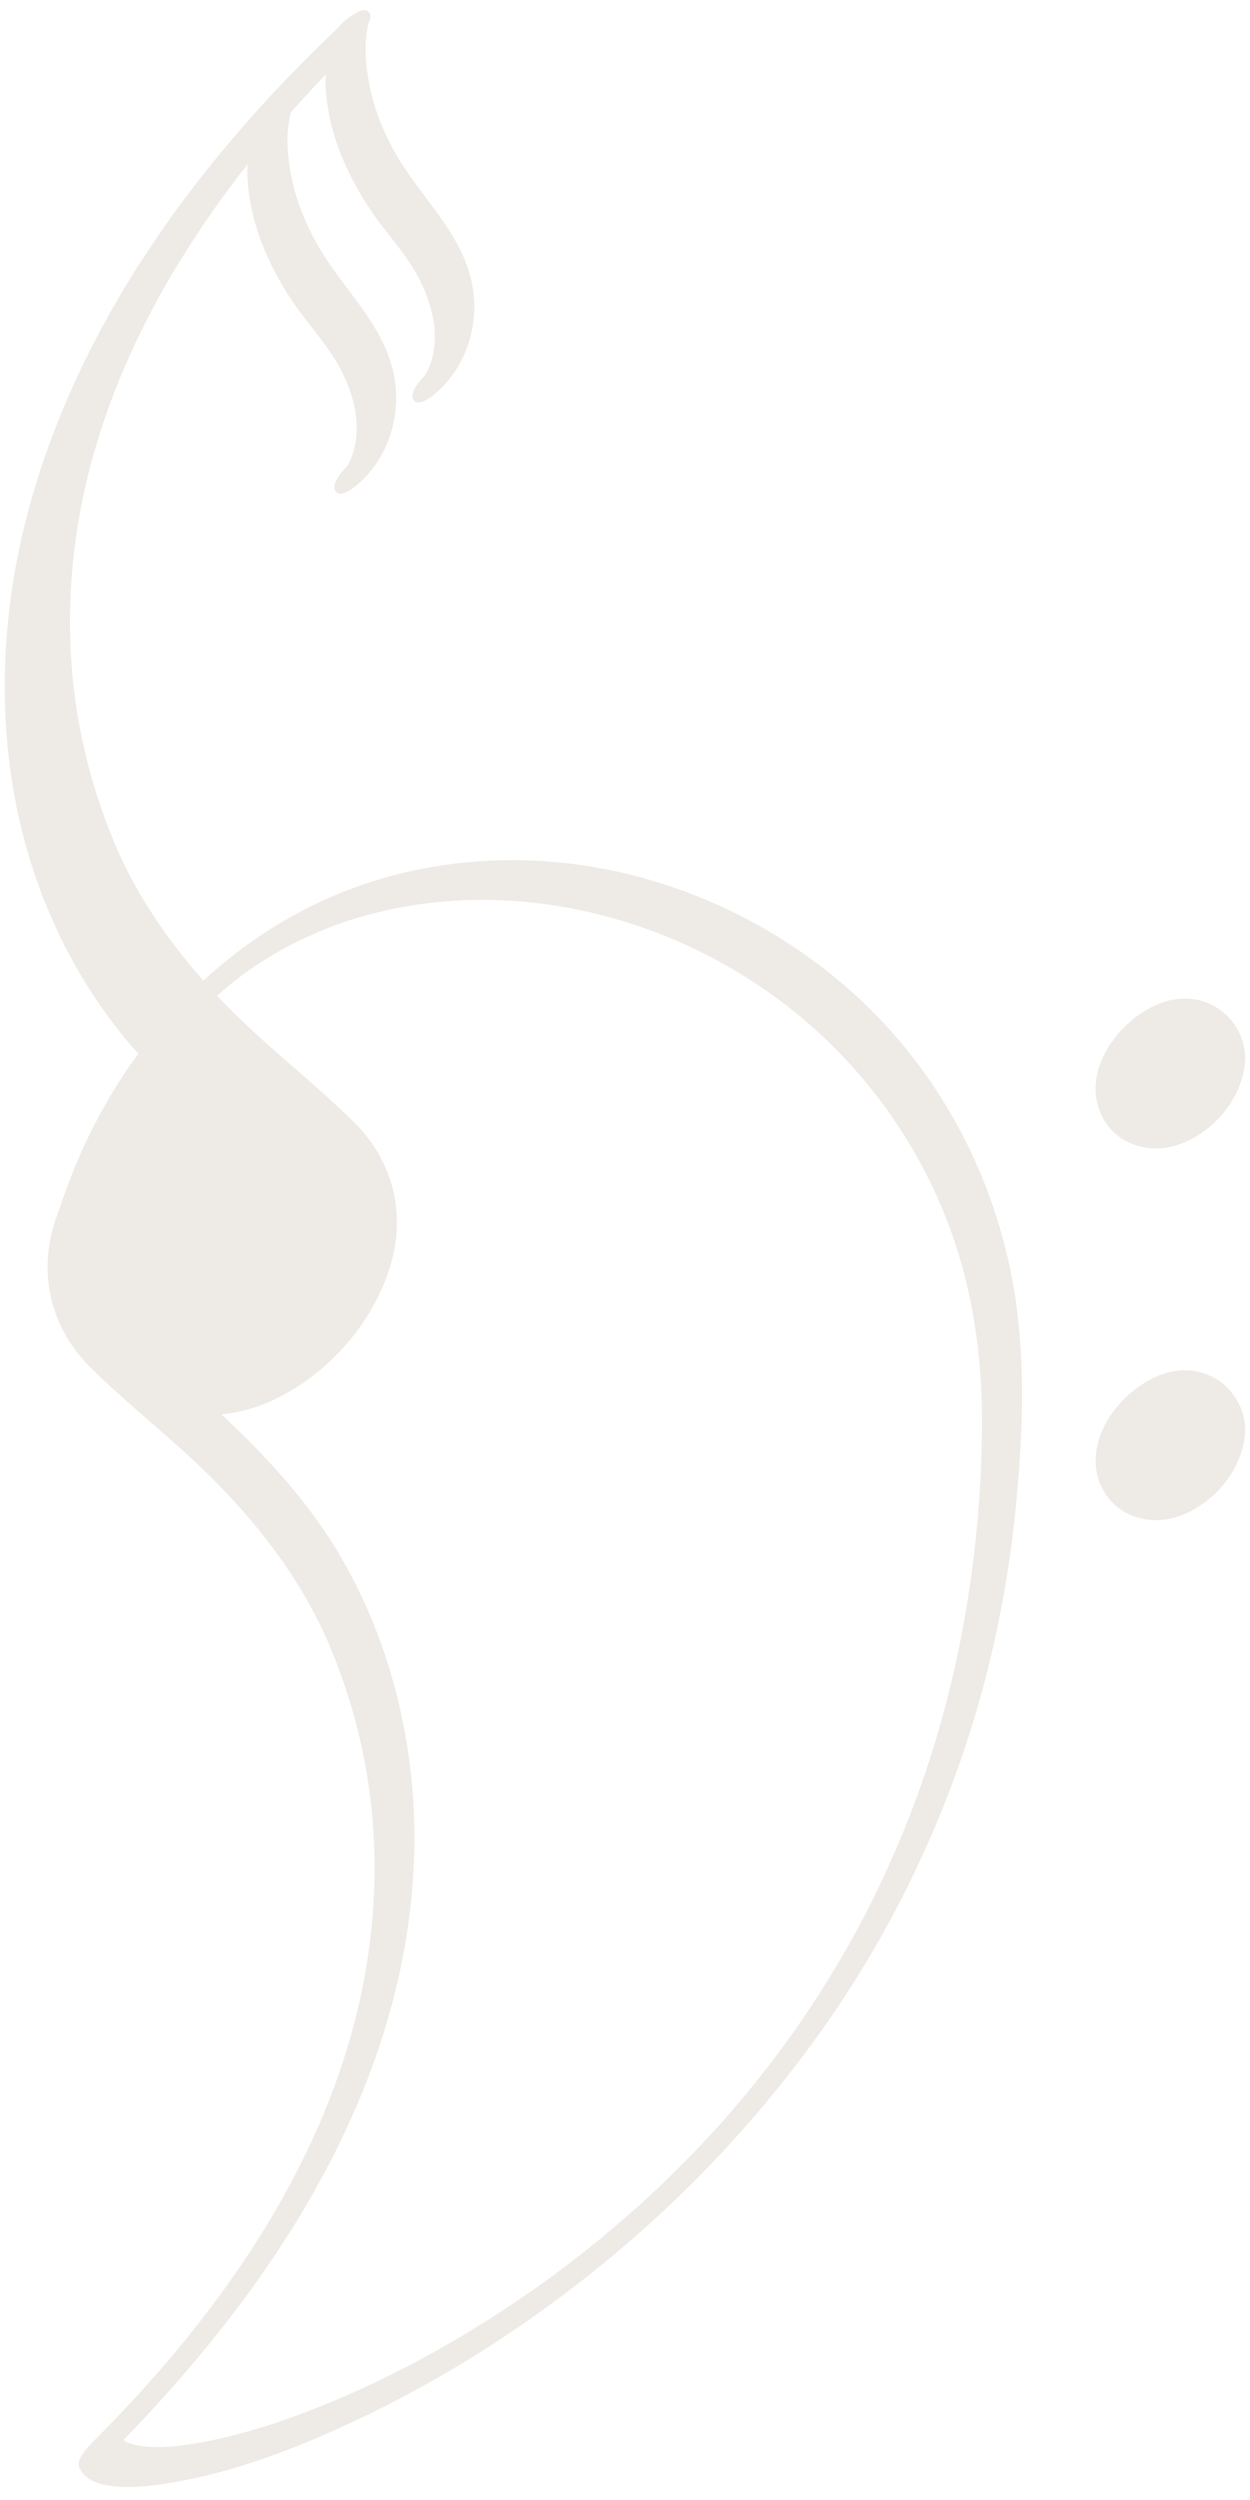 <svg width="54" height="108" viewBox="0 0 54 108" fill="none" xmlns="http://www.w3.org/2000/svg">
<path fill-rule="evenodd" clip-rule="evenodd" d="M1.413 21.375C3.699 13.541 8.714 6.771 14.586 1.22C14.785 0.97 15.056 0.746 15.31 0.606C15.54 0.458 15.789 0.364 15.929 0.516C16.048 0.646 16.008 0.839 15.909 1.03C15.887 1.139 15.866 1.247 15.851 1.356C15.781 1.848 15.78 2.183 15.821 2.696C15.938 4.171 16.464 5.595 17.222 6.858C17.575 7.447 17.986 7.993 18.396 8.538L18.396 8.538C19.157 9.55 19.913 10.556 20.284 11.811C20.799 13.56 20.337 15.542 19.007 16.819V16.819C18.854 16.966 18.163 17.605 17.891 17.308C17.64 17.034 18.096 16.483 18.325 16.248C18.336 16.234 18.347 16.22 18.358 16.207C18.38 16.17 18.402 16.134 18.423 16.098L18.423 16.097L18.424 16.097L18.463 16.03L18.454 16.045C18.439 16.071 18.432 16.082 18.432 16.082C18.432 16.082 18.435 16.077 18.44 16.067L18.44 16.067C18.455 16.039 18.49 15.975 18.514 15.92C18.561 15.815 18.603 15.708 18.64 15.599C18.602 15.71 18.632 15.601 18.662 15.494L18.662 15.494C18.678 15.435 18.694 15.377 18.698 15.357C18.964 14.14 18.574 12.859 17.974 11.801C17.649 11.228 17.248 10.715 16.846 10.201L16.846 10.201L16.846 10.201L16.846 10.201C16.62 9.912 16.394 9.623 16.181 9.323C15.656 8.583 15.206 7.791 14.847 6.958C14.359 5.825 14.023 4.501 14.066 3.22C13.745 3.558 13.427 3.899 13.113 4.245C12.926 4.45 12.741 4.657 12.557 4.866L12.555 4.876L12.552 4.886C12.523 5.023 12.495 5.16 12.476 5.299C12.405 5.79 12.405 6.126 12.445 6.639C12.563 8.114 13.089 9.537 13.847 10.801C14.2 11.389 14.611 11.936 15.021 12.481C15.782 13.493 16.538 14.498 16.909 15.754C17.424 17.502 16.962 19.485 15.632 20.762V20.762C15.479 20.908 14.788 21.547 14.516 21.251C14.265 20.976 14.72 20.426 14.95 20.191C14.96 20.177 14.972 20.163 14.983 20.149C15.005 20.113 15.027 20.076 15.049 20.04L15.088 19.973L15.08 19.987C15.064 20.014 15.057 20.025 15.057 20.025L15.058 20.023L15.065 20.01L15.065 20.01L15.065 20.01C15.08 19.982 15.115 19.917 15.139 19.862C15.186 19.757 15.228 19.65 15.265 19.542C15.227 19.653 15.257 19.543 15.287 19.436C15.303 19.378 15.319 19.32 15.323 19.299C15.589 18.083 15.199 16.802 14.599 15.744C14.274 15.171 13.873 14.658 13.471 14.144C13.245 13.855 13.019 13.566 12.806 13.265C12.281 12.526 11.831 11.734 11.472 10.901C10.976 9.749 10.638 8.402 10.693 7.102C7.669 10.949 5.198 15.281 3.936 20.014C2.876 23.989 2.709 28.156 3.6 32.18C3.921 33.628 4.372 35.047 4.946 36.415C5.869 38.616 7.213 40.585 8.786 42.363C10.282 40.984 11.977 39.823 13.844 38.952C17.721 37.142 22.164 36.733 26.34 37.585C30.593 38.453 34.593 40.599 37.663 43.667C41.008 47.009 43.165 51.415 43.866 56.083C44.304 58.996 44.178 61.996 43.901 64.918C43.625 67.833 43.094 70.725 42.291 73.541C40.834 78.645 38.51 83.487 35.425 87.809C32.634 91.719 29.294 95.219 25.535 98.211C22.4 100.706 18.983 102.865 15.355 104.571C12.804 105.77 10.08 106.826 7.284 107.273C6.437 107.408 5.532 107.511 4.679 107.374C4.19 107.295 3.661 107.111 3.45 106.638C3.221 106.328 3.77 105.735 3.958 105.546C4.686 104.817 5.399 104.073 6.091 103.311C10.192 98.797 13.683 93.486 15.268 87.542C16.328 83.567 16.495 79.399 15.604 75.376C15.283 73.928 14.832 72.509 14.258 71.141C13.15 68.5 11.437 66.192 9.447 64.148C8.514 63.189 7.509 62.312 6.503 61.435L6.503 61.435C5.84 60.857 5.178 60.279 4.536 59.678L4.515 59.662C4.494 59.648 4.478 59.631 4.465 59.611C4.277 59.434 4.091 59.255 3.907 59.073C2.26 57.443 1.663 55.197 2.315 52.962C2.39 52.708 2.476 52.457 2.574 52.209C2.883 51.273 3.239 50.351 3.655 49.455C4.298 48.07 5.075 46.747 5.974 45.519C4.183 43.529 2.797 41.195 1.833 38.7C-0.298 33.183 -0.232 27.01 1.413 21.375ZM14.739 47.945C14.726 47.925 14.71 47.908 14.69 47.893L14.668 47.878C14.026 47.277 13.364 46.699 12.701 46.121C11.695 45.244 10.69 44.367 9.757 43.408C9.629 43.277 9.503 43.145 9.378 43.012C9.429 42.968 9.437 42.961 9.426 42.97L9.397 42.995L9.433 42.963C9.654 42.773 9.876 42.585 10.105 42.405C10.295 42.254 10.489 42.108 10.685 41.964L10.699 41.955C10.724 41.938 10.748 41.921 10.773 41.904L10.773 41.904L10.773 41.904L10.773 41.904L10.774 41.904L10.795 41.888L10.827 41.866C10.956 41.778 11.085 41.691 11.215 41.607C11.431 41.466 11.65 41.331 11.873 41.2C11.983 41.135 12.094 41.071 12.206 41.008C12.251 40.983 12.296 40.959 12.341 40.934L12.369 40.918L12.399 40.902C12.861 40.661 13.332 40.438 13.813 40.237C14.79 39.828 15.553 39.586 16.609 39.345C18.588 38.894 20.602 38.773 22.618 38.955C26.773 39.329 30.777 40.939 34.06 43.505C37.569 46.247 40.173 50.03 41.448 54.298C42.184 56.763 42.453 59.31 42.421 61.876C42.383 64.852 42.084 67.828 41.514 70.75C40.998 73.393 40.257 75.99 39.276 78.498C38.813 79.681 38.3 80.844 37.738 81.984C37.181 83.112 36.678 84.032 35.992 85.166C35.681 85.68 35.36 86.187 35.029 86.688C34.865 86.936 34.699 87.182 34.531 87.426C34.456 87.536 34.38 87.645 34.303 87.753L34.273 87.796L34.208 87.888L34.208 87.888C34.126 88.003 34.039 88.126 34.131 87.998C33.437 88.959 32.709 89.895 31.945 90.802C31.78 90.997 31.614 91.191 31.446 91.384C31.353 91.49 31.26 91.596 31.166 91.702C31.131 91.742 31.095 91.782 31.06 91.822L31.026 91.86L31.001 91.888L30.974 91.917C30.598 92.328 30.218 92.735 29.83 93.134C29.447 93.527 29.058 93.914 28.663 94.293C28.468 94.481 28.271 94.667 28.073 94.852C27.975 94.943 27.876 95.035 27.776 95.126L27.657 95.234L27.608 95.279C26.812 95.979 26.008 96.668 25.175 97.325C24.775 97.64 24.37 97.95 23.961 98.253C23.775 98.391 23.588 98.527 23.4 98.663C23.493 98.595 23.412 98.653 23.328 98.713L23.328 98.713C23.28 98.748 23.23 98.783 23.212 98.796C23.111 98.867 23.009 98.938 22.908 99.009C21.376 100.072 19.786 101.051 18.146 101.939C18.151 101.936 18.148 101.938 18.139 101.943C18.133 101.946 18.125 101.95 18.115 101.956L18.055 101.987C18.004 102.014 17.948 102.045 17.927 102.056C17.831 102.106 17.734 102.157 17.638 102.207C17.438 102.311 17.236 102.413 17.035 102.514C16.652 102.705 16.267 102.891 15.878 103.072C15.166 103.403 14.444 103.716 13.714 104.006C13.373 104.142 13.031 104.272 12.686 104.398C12.521 104.458 12.354 104.517 12.188 104.575C12.106 104.603 12.024 104.631 11.943 104.659L11.845 104.691L11.81 104.703C11.203 104.899 10.591 105.081 9.973 105.235C9.444 105.368 8.91 105.482 8.371 105.569C8.125 105.609 7.878 105.643 7.63 105.669C7.531 105.679 7.433 105.688 7.334 105.695C7.305 105.698 7.237 105.701 7.175 105.705L7.175 105.705L7.174 105.705L7.174 105.705C7.072 105.71 6.988 105.714 7.118 105.711C6.768 105.721 6.417 105.717 6.07 105.662C5.93 105.64 5.791 105.611 5.656 105.567C5.623 105.557 5.592 105.545 5.56 105.532C5.538 105.524 5.516 105.515 5.494 105.507C5.478 105.502 5.467 105.499 5.46 105.497C5.452 105.49 5.442 105.482 5.429 105.472C5.415 105.462 5.402 105.452 5.389 105.443L5.371 105.43L5.338 105.406C9.821 100.781 13.793 95.459 16.041 89.384C17.59 85.197 18.27 80.698 17.708 76.252C17.253 72.648 16.021 69.067 13.965 66.06C12.71 64.224 11.186 62.611 9.564 61.102C10.322 61.028 11.08 60.823 11.817 60.475C14.204 59.347 16.147 57.133 16.889 54.593C17.541 52.359 16.944 50.113 15.297 48.483C15.113 48.301 14.927 48.122 14.739 47.945ZM9.397 42.995L9.378 43.012L9.378 43.012L9.397 42.995ZM12.545 4.88C12.541 4.891 12.538 4.903 12.534 4.915L12.546 4.879L12.545 4.88ZM53.796 45.694C53.796 45.686 53.796 45.678 53.795 45.671C53.795 45.665 53.795 45.66 53.794 45.654C53.794 45.651 53.793 45.648 53.793 45.645C53.743 44.49 52.943 43.487 51.809 43.212C50.38 42.867 48.943 43.8 48.114 44.898C47.32 45.949 47.002 47.335 47.766 48.495C48.444 49.523 49.763 49.836 50.891 49.457C52.422 48.942 53.702 47.423 53.791 45.797C53.795 45.763 53.797 45.728 53.796 45.694L53.796 45.694ZM53.793 61.702C53.795 61.717 53.796 61.733 53.796 61.751L53.796 61.751C53.797 61.785 53.795 61.819 53.791 61.854C53.702 63.48 52.422 64.999 50.891 65.514C49.763 65.893 48.444 65.58 47.766 64.552C47.002 63.392 47.32 62.006 48.114 60.955C48.943 59.857 50.38 58.924 51.809 59.269C52.943 59.544 53.743 60.547 53.793 61.702Z" fill="#AA9E86" fill-opacity="0.2"/>
</svg>
